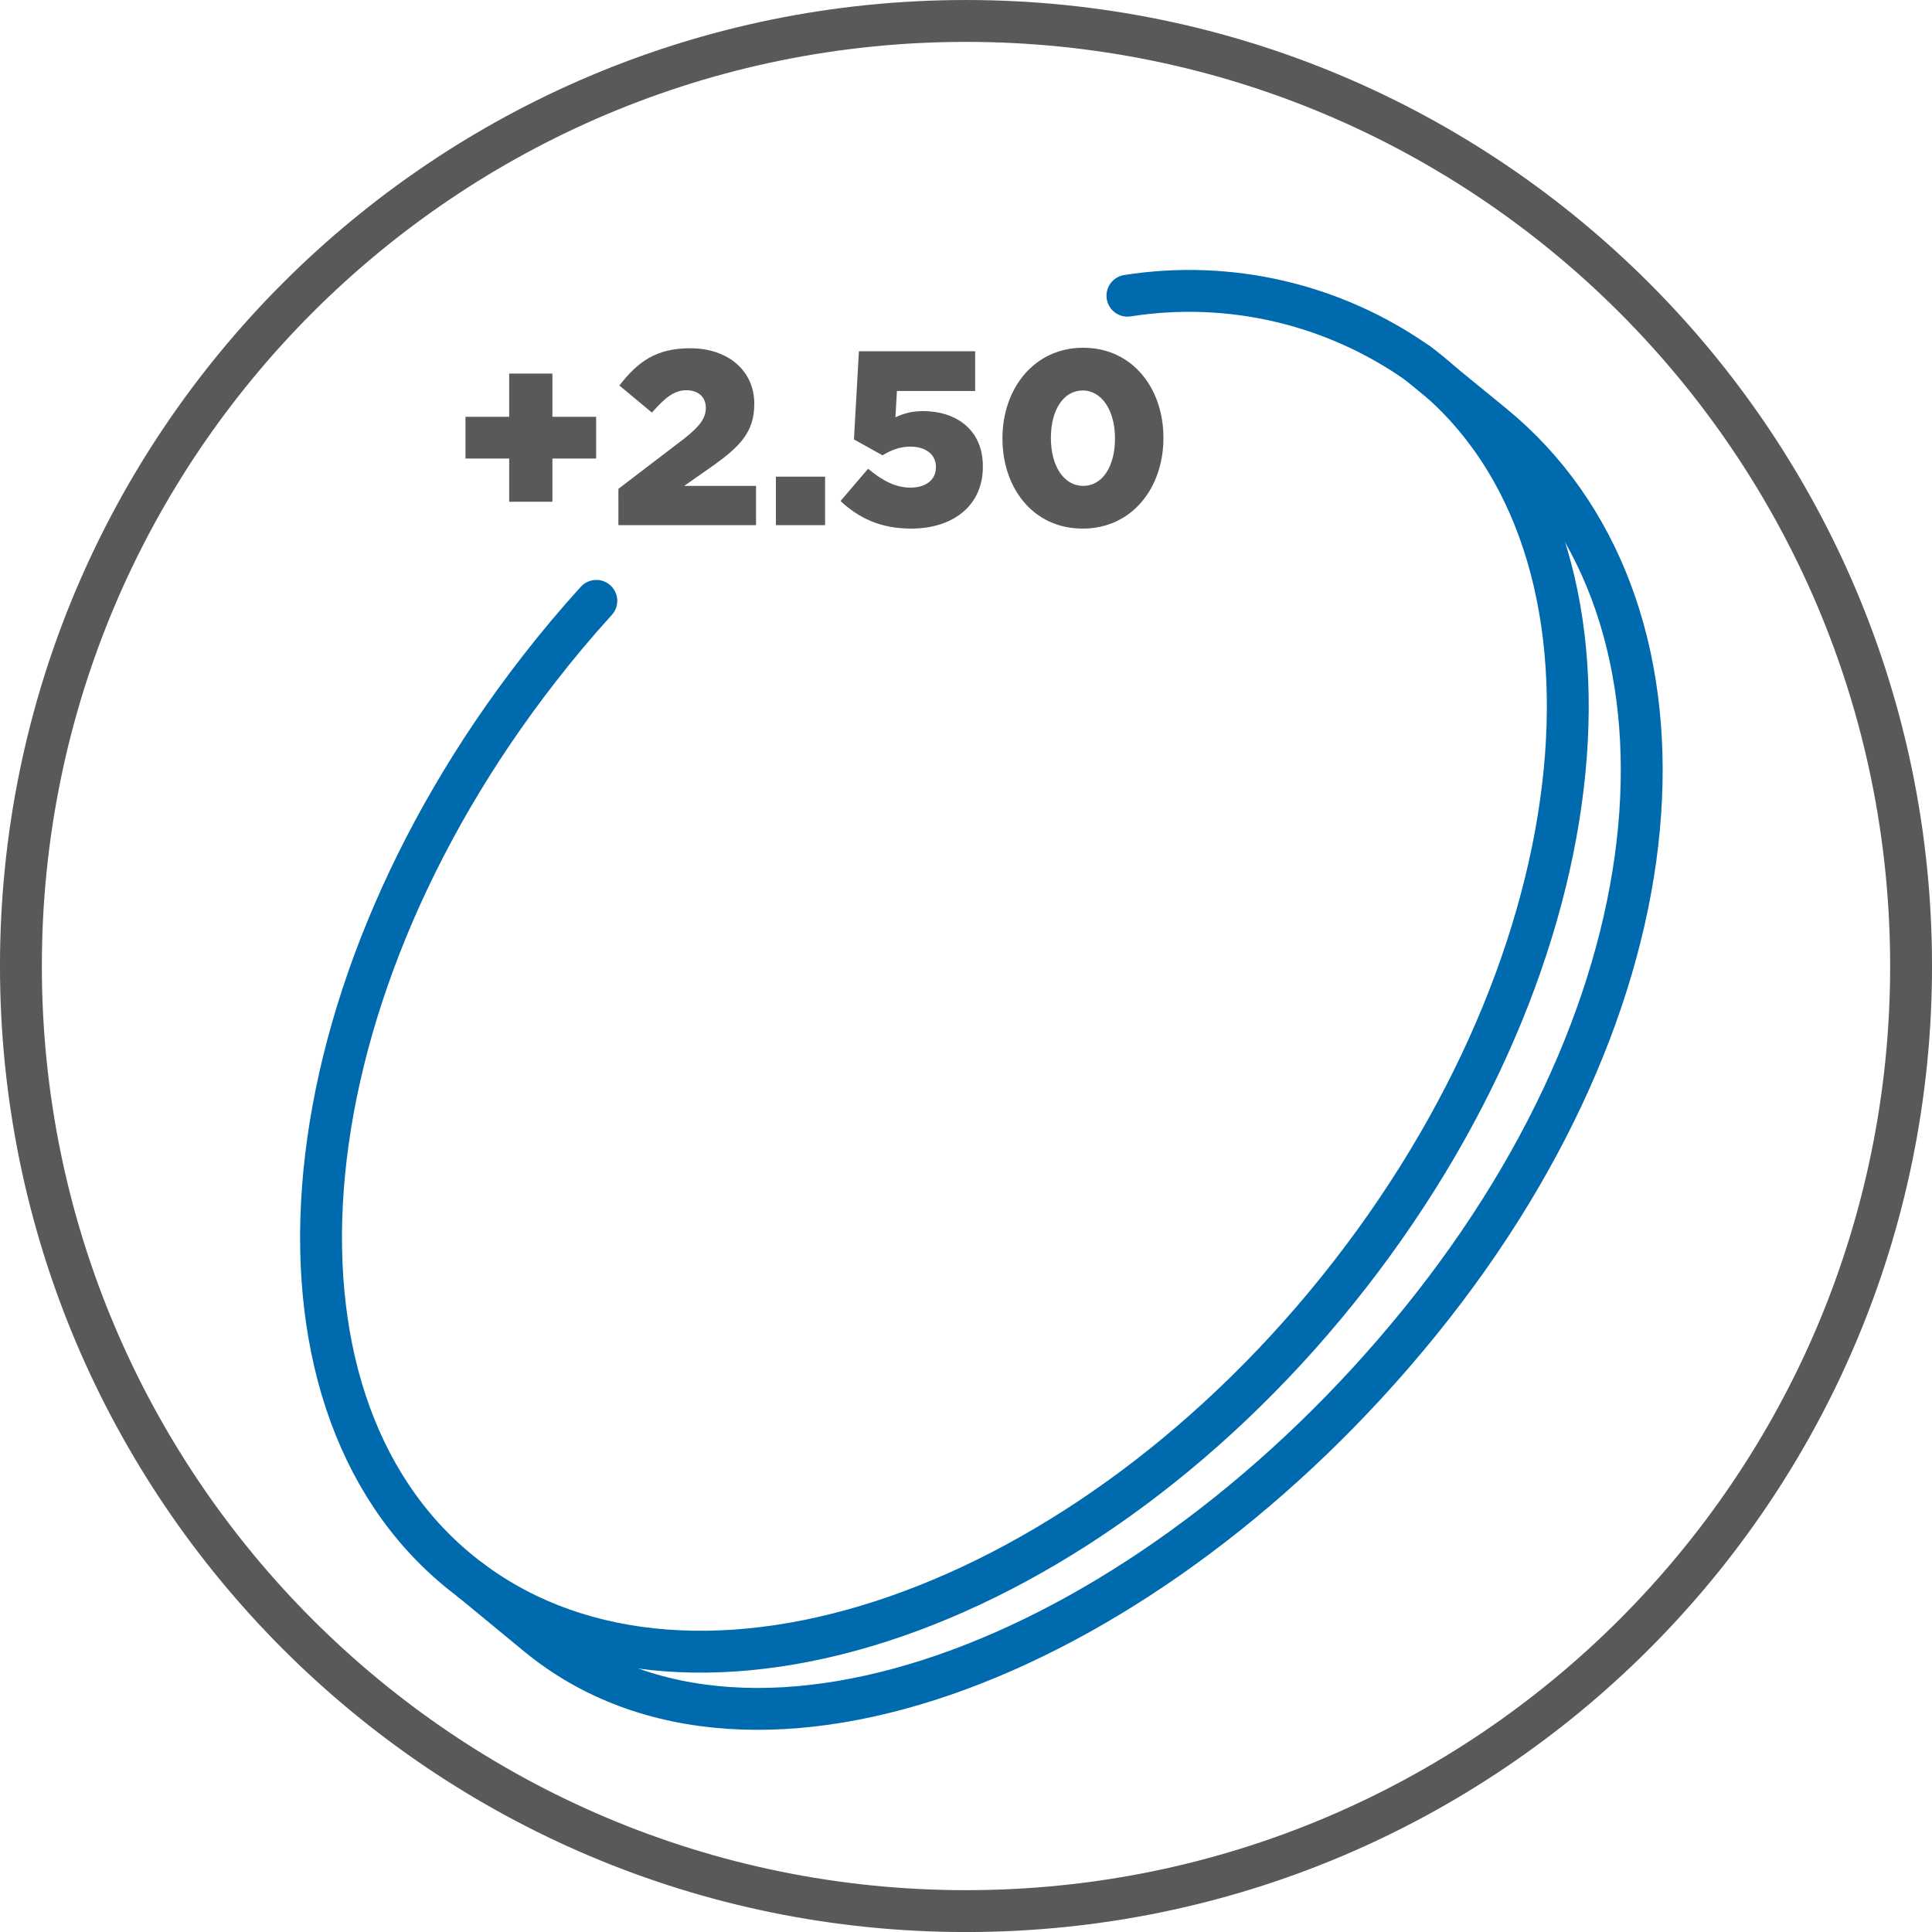 <svg fill="none" height="70" viewBox="0 0 70 70" width="70" xmlns="http://www.w3.org/2000/svg" xmlns:xlink="http://www.w3.org/1999/xlink"><clipPath id="a"><path d="m0 0h70v70h-70z"/></clipPath><g clip-path="url(#a)"><path d="m18.449 18.18h1.566v-1.566h1.584v-1.512h-1.584v-1.566h-1.566v1.566h-1.584v1.512h1.584zm3.957.846h4.986v-1.422h-2.601l1.08-.756c.936-.675 1.458-1.197 1.458-2.205v-.018c0-1.188-.945-2.007-2.322-2.007-1.224 0-1.89.477-2.565 1.35l1.179.981c.495-.567.828-.81 1.251-.81s.702.243.702.639c0 .378-.225.675-.81 1.134l-2.358 1.8zm5.706 0h1.782v-1.755h-1.782zm4.898.126c1.53 0 2.601-.837 2.601-2.241v-.018c0-1.368-1.026-1.998-2.16-1.998-.423 0-.72.09-1.008.225l.054-.954h2.835v-1.44h-4.212l-.18 3.195 1.035.576c.297-.18.621-.315 1.008-.315.549 0 .927.279.927.729v.018c0 .45-.351.738-.927.738-.531 0-1.017-.252-1.53-.684l-.999 1.17c.657.612 1.44.999 2.556.999zm6.218 0c1.8 0 2.925-1.494 2.925-3.276v-.018c0-1.782-1.116-3.258-2.907-3.258s-2.925 1.494-2.925 3.276v.018c0 1.782 1.107 3.258 2.907 3.258zm.018-1.548c-.702 0-1.17-.72-1.17-1.728v-.018c0-1.008.459-1.71 1.152-1.71s1.17.729 1.17 1.728v.018c0 .999-.45 1.71-1.152 1.71z" fill="#58595b"/><g stroke-linecap="round" stroke-width="1.517"><path d="m40.849 10.714c3.695-.581 7.472.299 10.53 2.453 8.11 6.061 7 20.844-2.476 33.02s-23.736 17.133-31.846 11.071-7-20.845 2.476-33.021c.667-.859 1.358-1.681 2.073-2.467" stroke="#006aaf" stroke-linejoin="round"/><path d="m51.379 13.167 2.715 2.22c7.827 6.408 7.289 20.266-2.667 32.532-9.731 11.991-24.106 17.755-31.934 11.347l-2.436-2.008" stroke="#006aaf" stroke-linejoin="round"/><path d="m35 69.243c18.911 0 34.242-15.331 34.242-34.242s-15.331-34.242-34.242-34.242-34.242 15.331-34.242 34.242 15.331 34.242 34.242 34.242z" stroke="#58595b" stroke-miterlimit="10"/></g></g></svg>